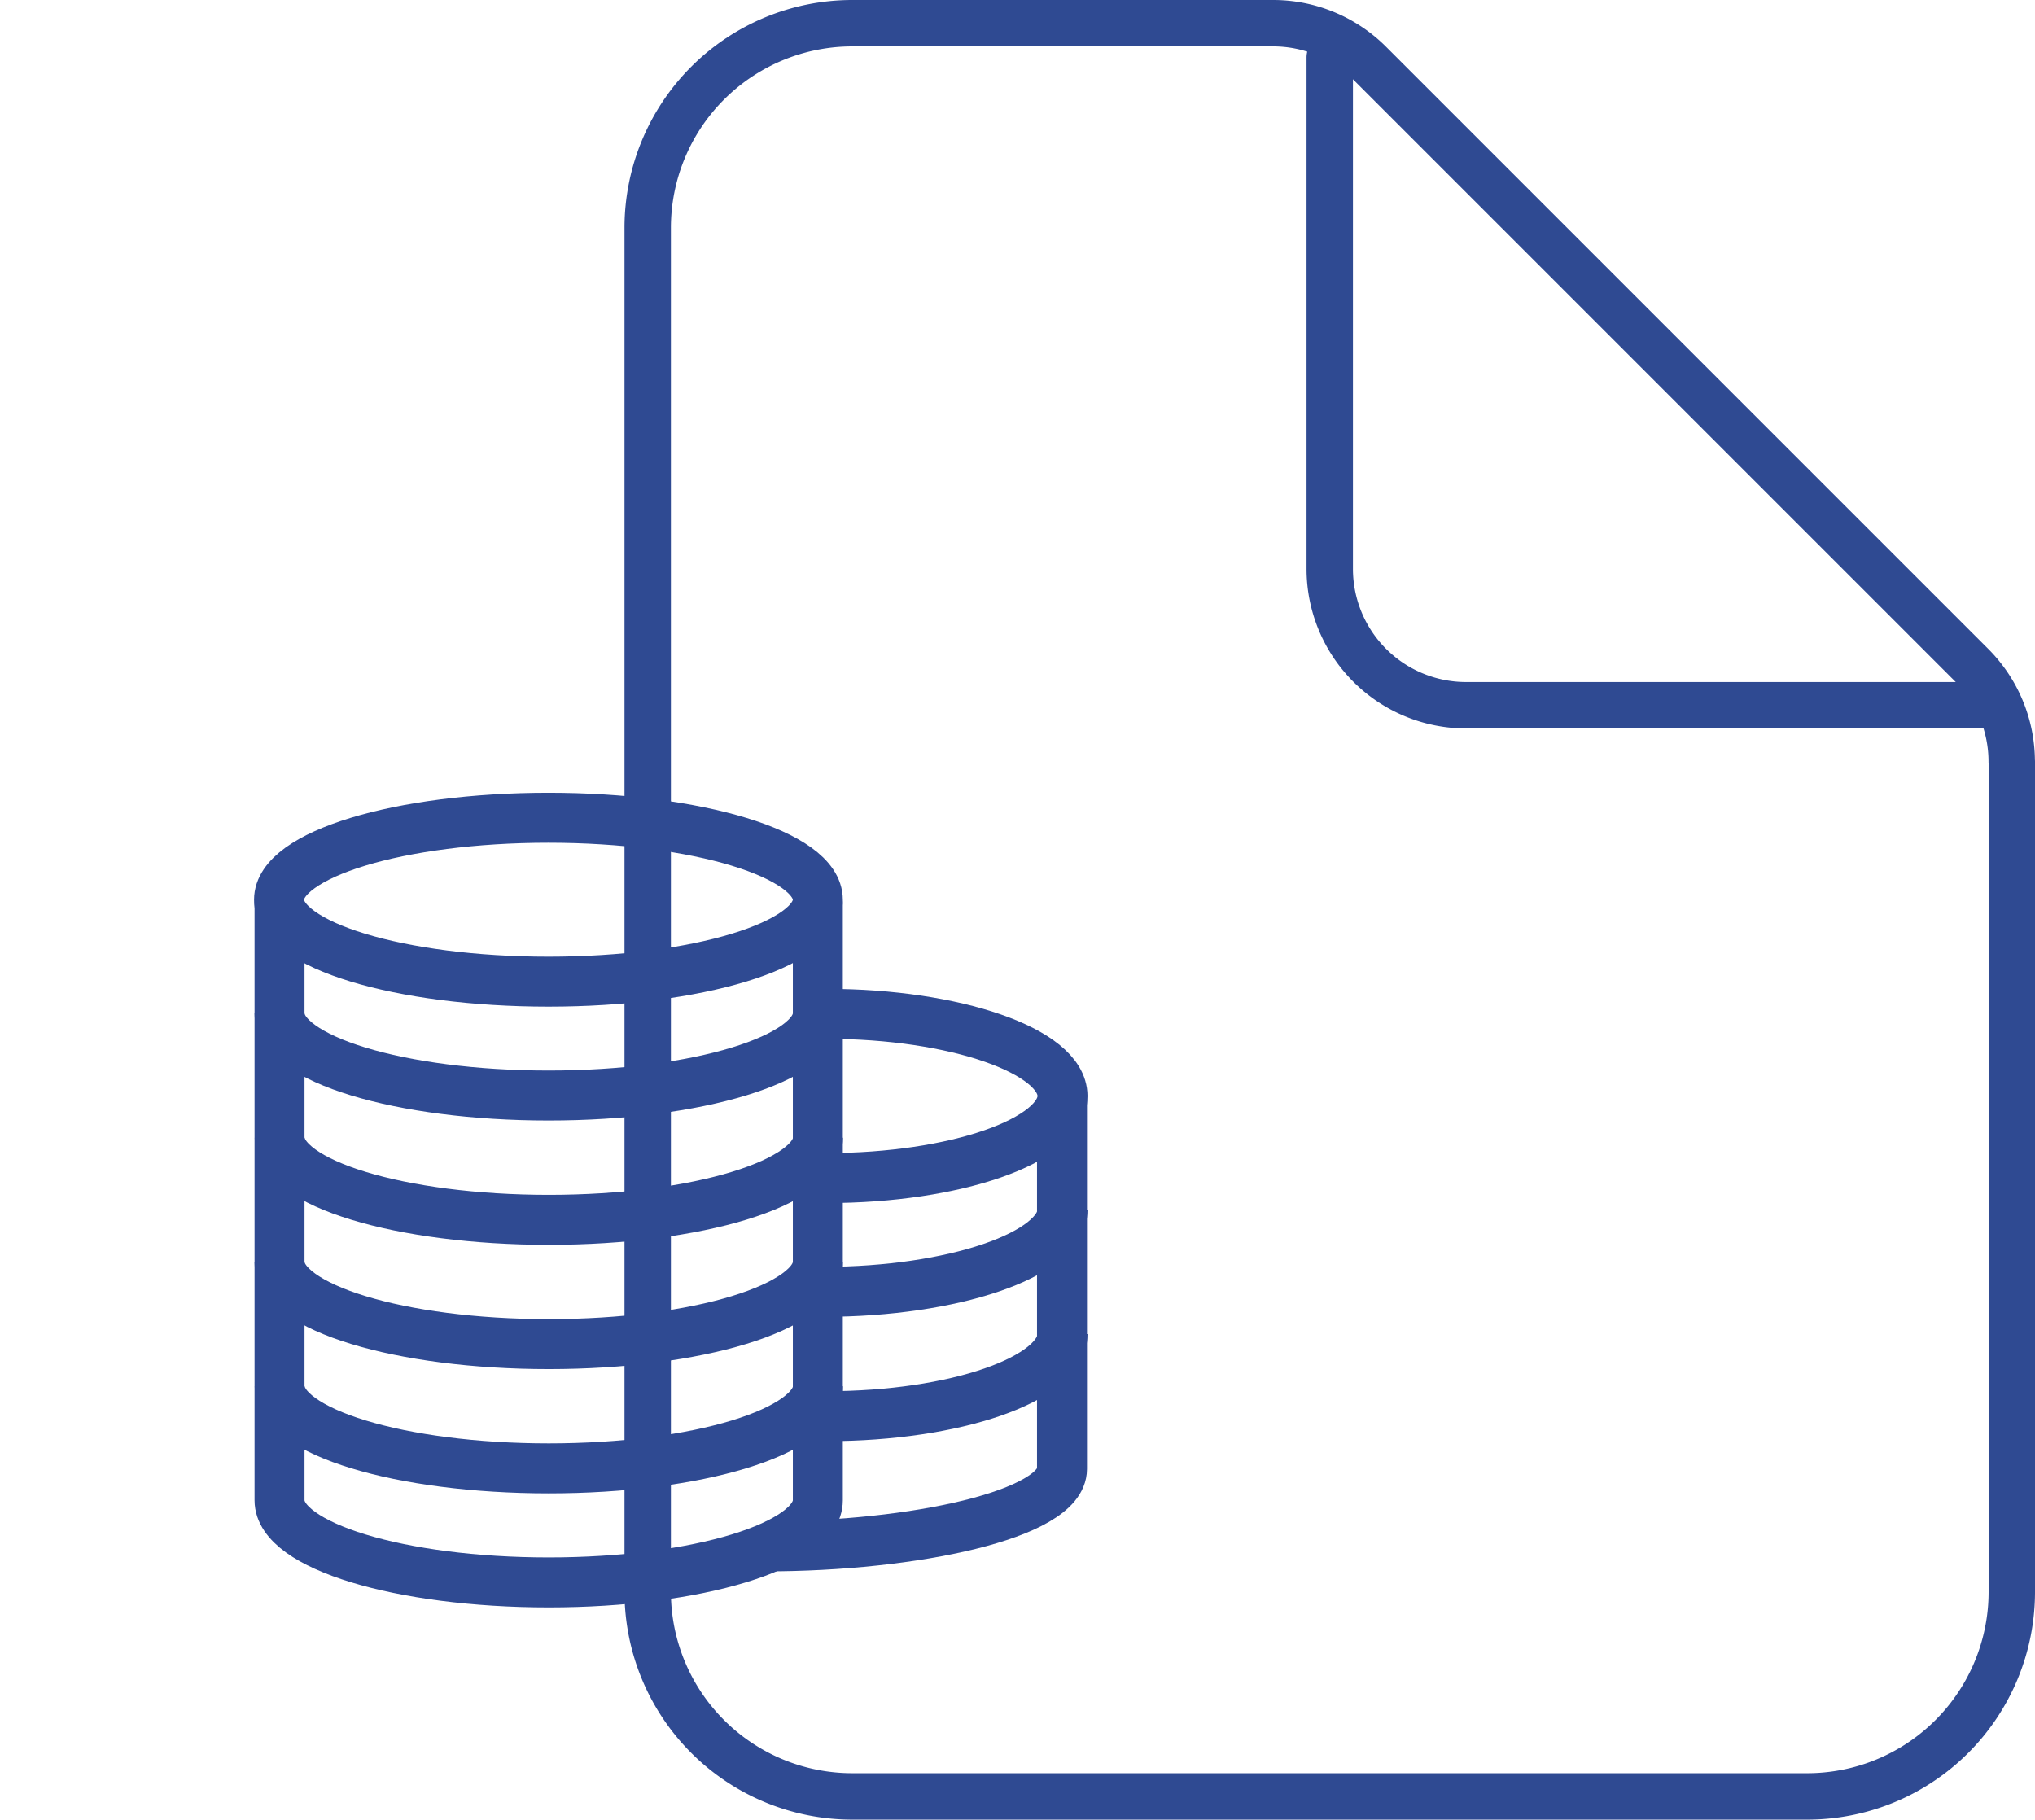 <svg xmlns="http://www.w3.org/2000/svg" width="57.009" height="50.978" viewBox="0 0 57.009 50.978">
  <g id="Group_75452" data-name="Group 75452" transform="translate(-1430.598 -1471.09)">
    <g id="document-outline" transform="translate(1448.743 1471.74)">
      <path id="Path_88618" data-name="Path 88618" d="M44.964,24.065V47.321a5.732,5.732,0,0,1-5.732,5.732H12.482A5.732,5.732,0,0,1,6.75,47.321V9.107a5.732,5.732,0,0,1,5.732-5.732H24.274a3.821,3.821,0,0,1,2.7,1.119L43.843,21.363a3.821,3.821,0,0,1,1.119,2.7Z" transform="translate(-6.75 -3.375)" fill="none" stroke="#2f4a92" stroke-linejoin="round" stroke-width="1.3"/>
      <path id="Path_88619" data-name="Path 88619" d="M18,3.938V18.269a3.821,3.821,0,0,0,3.821,3.821H36.152" transform="translate(1.107 -2.982)" fill="none" stroke="#2f4a92" stroke-linecap="round" stroke-linejoin="round" stroke-width="1.3"/>
    </g>
    <g id="Group_72452" data-name="Group 72452" transform="translate(1430.598 1494)">
      <g id="laan-penge_1_" data-name="laan-penge (1)" transform="translate(0 0)">
        <ellipse id="Ellipse_529" data-name="Ellipse 529" cx="7.547" cy="2.296" rx="7.547" ry="2.296" transform="translate(7.817)" fill="none" stroke="#2f4a92" stroke-linecap="round" stroke-width="1.4"/>
        <path id="Path_88595" data-name="Path 88595" d="M51.389,16.19V32.9c0,1.267-3.378,2.3-7.54,2.3s-7.54-1.029-7.54-2.3V16.19" transform="translate(-28.478 -13.777)" fill="none" stroke="#2f4a92" stroke-linecap="round" stroke-width="1.4"/>
        <path id="Path_88596" data-name="Path 88596" d="M51.409,71.76c0,1.27-3.378,2.3-7.54,2.3s-7.54-1.026-7.54-2.3" transform="translate(-28.494 -55.832)" fill="none" stroke="#2f4a92" stroke-width="1.4"/>
        <path id="Path_88597" data-name="Path 88597" d="M51.389,57.44c0,1.27-3.378,2.3-7.54,2.3s-7.54-1.029-7.54-2.3" transform="translate(-28.478 -44.994)" fill="none" stroke="#2f4a92" stroke-width="1.4"/>
        <path id="Path_88598" data-name="Path 88598" d="M51.409,43.13c0,1.267-3.378,2.3-7.54,2.3s-7.54-1.029-7.54-2.3" transform="translate(-28.494 -34.165)" fill="none" stroke="#2f4a92" stroke-width="1.4"/>
        <path id="Path_88599" data-name="Path 88599" d="M51.389,28.81c0,1.27-3.378,2.3-7.54,2.3s-7.54-1.026-7.54-2.3" transform="translate(-28.478 -23.328)" fill="none" stroke="#2f4a92" stroke-width="1.4"/>
        <path id="Path_88602" data-name="Path 88602" d="M4.11,57.24" transform="translate(-4.11 -44.843)" fill="none" stroke="#2f4a92" stroke-width="1.4"/>
      </g>
      <path id="Path_88604" data-name="Path 88604" d="M4.11,24.965c3.554,0,6.589-1.036,6.589-2.3s-3.035-2.3-6.589-2.3" transform="translate(19.066 -14.871)" fill="none" stroke="#2f4a92" stroke-width="1.4"/>
      <path id="Path_88605" data-name="Path 88605" d="M1.029,42.79c4.169,0,8.3-.9,8.3-2.168V30.29" transform="translate(20.422 -22.377)" fill="none" stroke="#2f4a92" stroke-width="1.4"/>
      <path id="Path_88606" data-name="Path 88606" d="M4.11,59.536c3.554,0,6.589-1.029,6.589-2.3" transform="translate(19.066 -42.771)" fill="none" stroke="#2f4a92" stroke-width="1.4"/>
      <path id="Path_88607" data-name="Path 88607" d="M4.11,45.216c3.554,0,6.668-1.029,6.668-2.3" transform="translate(18.987 -31.935)" fill="none" stroke="#2f4a92" stroke-width="1.4"/>
    </g>
  </g>
</svg>
